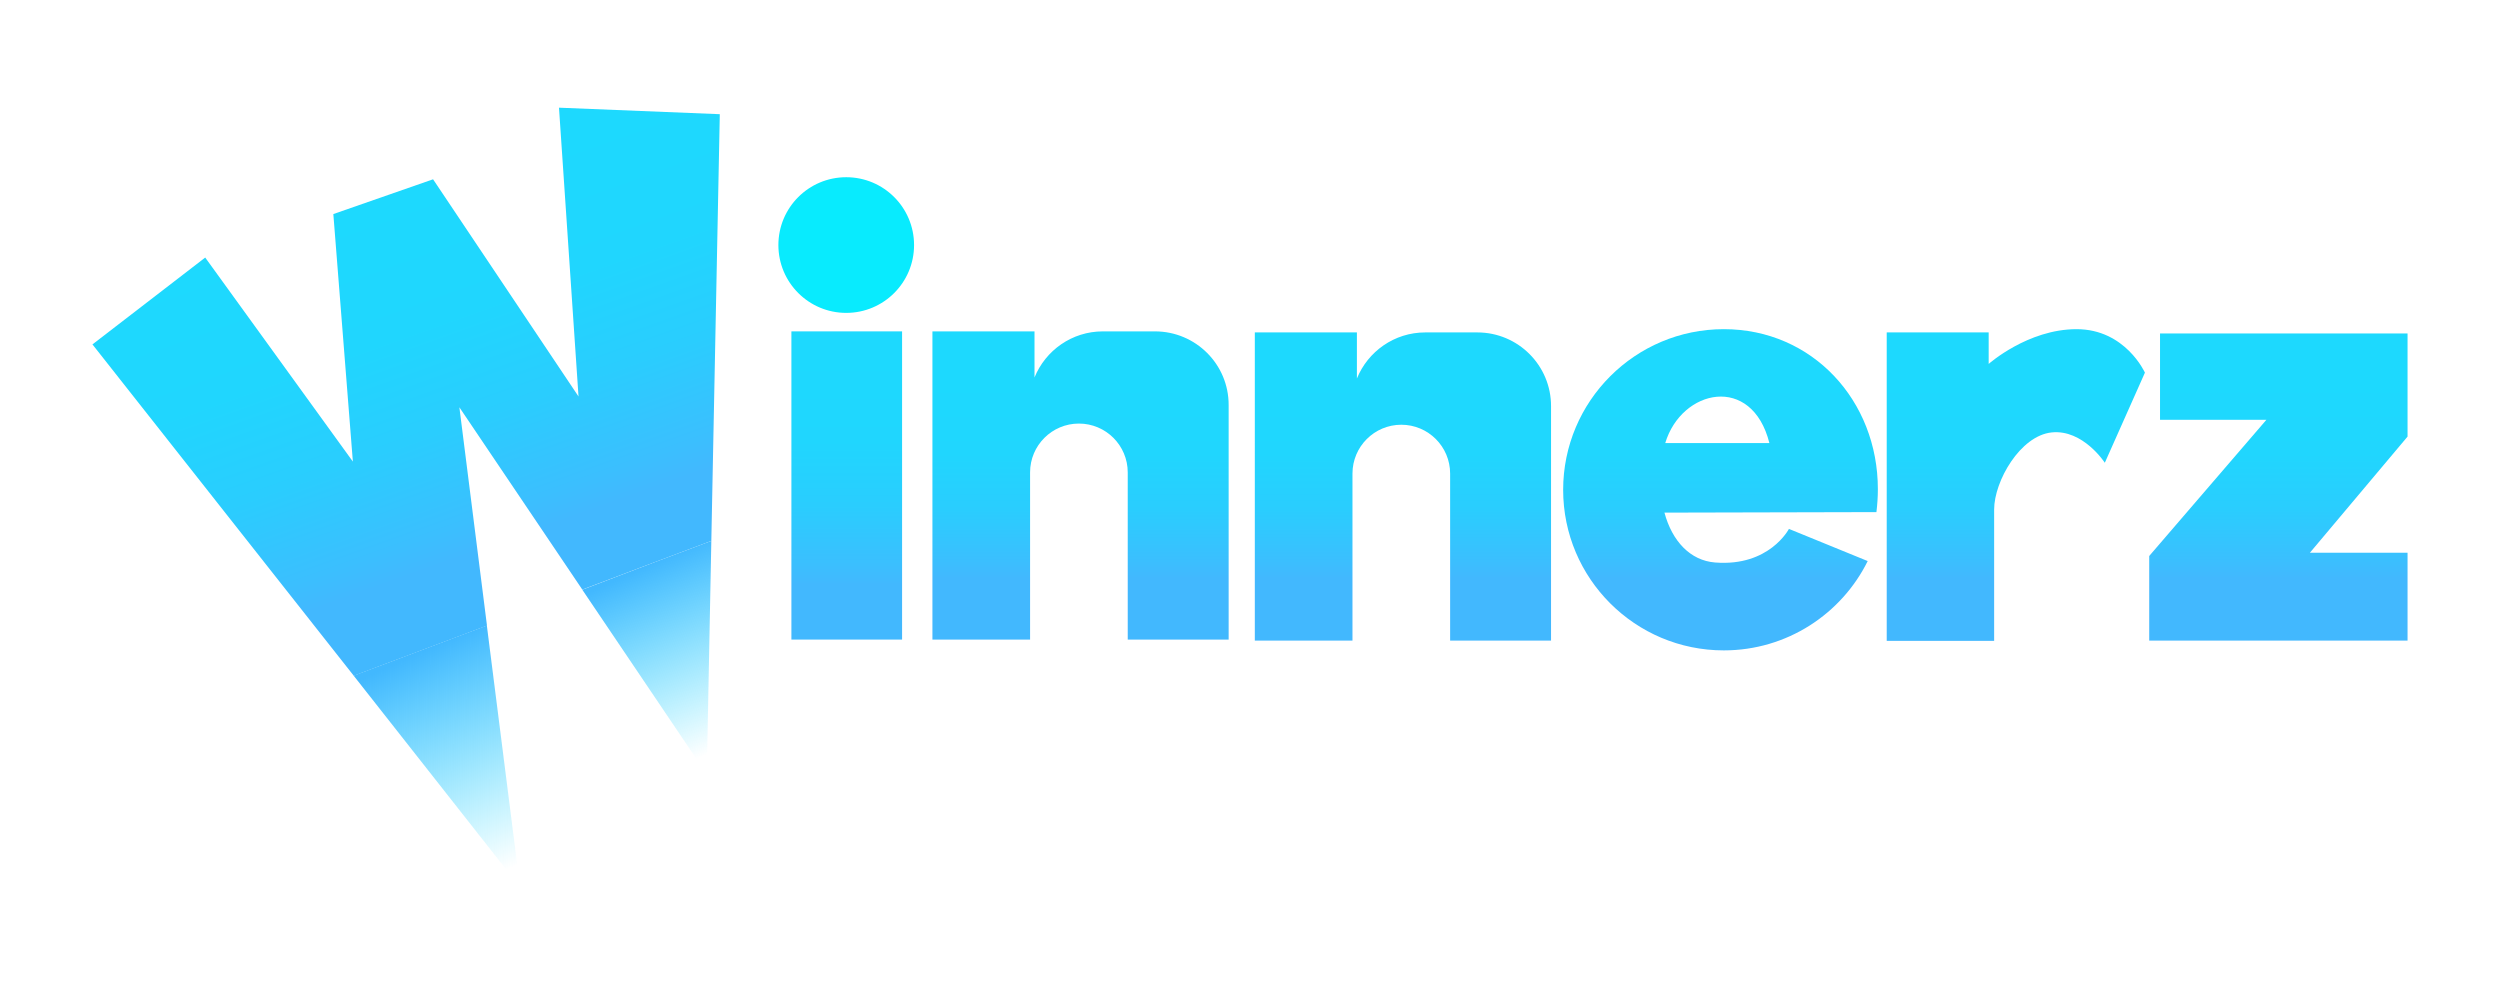 <?xml version="1.0" encoding="UTF-8"?> <svg xmlns="http://www.w3.org/2000/svg" xmlns:xlink="http://www.w3.org/1999/xlink" version="1.1" id="Layer_1" x="0px" y="0px" viewBox="0 0 1920 764" style="enable-background:new 0 0 1920 764;" xml:space="preserve"> <style type="text/css"> .st0{fill:url(#SVGID_1_);} .st1{fill:url(#SVGID_2_);} .st2{fill:#08EBFE;} .st3{fill:url(#SVGID_3_);} .st4{fill:url(#SVGID_4_);} .st5{fill:url(#SVGID_5_);} .st6{fill:url(#SVGID_6_);} .st7{fill:url(#SVGID_7_);} .st8{fill:url(#SVGID_8_);} .st9{fill:url(#SVGID_9_);} </style> <g> <linearGradient id="SVGID_1_" gradientUnits="userSpaceOnUse" x1="437.185" y1="526.586" x2="291.228" y2="118.328"> <stop offset="0.278" style="stop-color:#42B8FE"></stop> <stop offset="0.334" style="stop-color:#3BBFFE"></stop> <stop offset="0.502" style="stop-color:#2ACDFE"></stop> <stop offset="0.687" style="stop-color:#20D6FE"></stop> <stop offset="0.922" style="stop-color:#1DD9FE"></stop> </linearGradient> <path class="st0" d="M552.8,87.7l-6.5,327.7c-24.6,9.2-60.4,22.7-99.1,37.4l-94.4-140l21.2,167.7c-39.3,14.8-76.3,28.7-102.3,38.5 L71,264.5l86.6-66.7l113.4,156.7l-15-190.1l76.6-26.7l111.7,166.8l-15-221.8L552.8,87.7z"></path> <linearGradient id="SVGID_2_" gradientUnits="userSpaceOnUse" x1="650.284" y1="524.545" x2="650.284" y2="253.304"> <stop offset="0.278" style="stop-color:#42B8FE"></stop> <stop offset="0.334" style="stop-color:#3BBFFE"></stop> <stop offset="0.502" style="stop-color:#2ACDFE"></stop> <stop offset="0.687" style="stop-color:#20D6FE"></stop> <stop offset="0.922" style="stop-color:#1DD9FE"></stop> </linearGradient> <rect x="607.8" y="254.5" class="st1" width="85" height="236.7"></rect> <circle class="st2" cx="649.9" cy="188.2" r="52.1"></circle> <linearGradient id="SVGID_3_" gradientUnits="userSpaceOnUse" x1="829.925" y1="509.541" x2="829.925" y2="274.253"> <stop offset="0.278" style="stop-color:#42B8FE"></stop> <stop offset="0.334" style="stop-color:#3BBFFE"></stop> <stop offset="0.502" style="stop-color:#2ACDFE"></stop> <stop offset="0.687" style="stop-color:#20D6FE"></stop> <stop offset="0.922" style="stop-color:#1DD9FE"></stop> </linearGradient> <path class="st3" d="M887,254.5h-40c-23.8,0-44.1,14.7-52.5,35.4v-35.4h-78.4v236.7h75V362.8c0-20.7,16.8-37.5,37.5-37.5 c20.7,0,37.5,16.8,37.5,37.5v128.4h77.5V311.1C943.7,279.8,918.3,254.5,887,254.5z"></path> <linearGradient id="SVGID_4_" gradientUnits="userSpaceOnUse" x1="1077.504" y1="509.541" x2="1077.504" y2="274.253"> <stop offset="0.278" style="stop-color:#42B8FE"></stop> <stop offset="0.334" style="stop-color:#3BBFFE"></stop> <stop offset="0.502" style="stop-color:#2ACDFE"></stop> <stop offset="0.687" style="stop-color:#20D6FE"></stop> <stop offset="0.922" style="stop-color:#1DD9FE"></stop> </linearGradient> <path class="st4" d="M1134.6,255.3h-40c-23.8,0-44.1,14.7-52.5,35.4v-35.4h-78.4V492h75V363.7c0-20.7,16.8-37.5,37.5-37.5 c20.7,0,37.5,16.8,37.5,37.5V492h77.5V312C1191.3,280.7,1165.9,255.3,1134.6,255.3z"></path> <linearGradient id="SVGID_5_" gradientUnits="userSpaceOnUse" x1="1321.348" y1="509.541" x2="1321.348" y2="274.253"> <stop offset="0.278" style="stop-color:#42B8FE"></stop> <stop offset="0.334" style="stop-color:#3BBFFE"></stop> <stop offset="0.502" style="stop-color:#2ACDFE"></stop> <stop offset="0.687" style="stop-color:#20D6FE"></stop> <stop offset="0.922" style="stop-color:#1DD9FE"></stop> </linearGradient> <path class="st5" d="M1442.2,375.7c0-68-50.2-122.9-118.3-122.9s-123.4,55.3-123.4,123.4s55.3,123.3,123.4,123.3 c48.5,0,90.4-28,110.5-68.6l-60.5-24.7c0,0-15,29.1-56.7,25.8c-19.1-1.5-33-16.4-38.9-38.3l162.8-0.4 C1441.8,387.5,1442.2,381.7,1442.2,375.7z M1278.9,340.3c12.5-41.6,66.6-53.3,80,0H1278.9z"></path> <linearGradient id="SVGID_6_" gradientUnits="userSpaceOnUse" x1="1548.071" y1="509.541" x2="1548.071" y2="274.253"> <stop offset="0.278" style="stop-color:#42B8FE"></stop> <stop offset="0.334" style="stop-color:#3BBFFE"></stop> <stop offset="0.502" style="stop-color:#2ACDFE"></stop> <stop offset="0.687" style="stop-color:#20D6FE"></stop> <stop offset="0.922" style="stop-color:#1DD9FE"></stop> </linearGradient> <path class="st6" d="M1448.9,255.3h78.4v24.2c0,0,30-26.7,67.5-26.7s52.5,33.4,52.5,33.4l-30.8,69.2c0,0-16.7-25.8-40.8-23.3 c-24.2,2.5-44.2,37.5-44.2,59.2s0,100.9,0,100.9h-82.5V255.3z"></path> <linearGradient id="SVGID_7_" gradientUnits="userSpaceOnUse" x1="1749.802" y1="509.541" x2="1749.802" y2="274.253"> <stop offset="0.278" style="stop-color:#42B8FE"></stop> <stop offset="0.334" style="stop-color:#3BBFFE"></stop> <stop offset="0.502" style="stop-color:#2ACDFE"></stop> <stop offset="0.687" style="stop-color:#20D6FE"></stop> <stop offset="0.922" style="stop-color:#1DD9FE"></stop> </linearGradient> <polygon class="st7" points="1658.9,256.1 1658.9,322.4 1740.6,322.4 1650.6,427 1650.6,492 1849,492 1849,424.5 1774,424.5 1849,335.3 1849,256.1 "></polygon> <linearGradient id="SVGID_8_" gradientUnits="userSpaceOnUse" x1="321.32" y1="496.554" x2="403.603" y2="679.406"> <stop offset="2.385159e-02" style="stop-color:#42B8FE"></stop> <stop offset="0.918" style="stop-color:#1DD9FE;stop-opacity:0"></stop> </linearGradient> <path class="st8" d="M399.4,681.3L271.6,518.9c26-9.8,63-23.7,102.3-38.5L399.4,681.3z"></path> <linearGradient id="SVGID_9_" gradientUnits="userSpaceOnUse" x1="495.339" y1="431.124" x2="564.487" y2="584.786"> <stop offset="2.385159e-02" style="stop-color:#42B8FE"></stop> <stop offset="0.918" style="stop-color:#1DD9FE;stop-opacity:0"></stop> </linearGradient> <path class="st9" d="M546.3,415.4l-3.5,179.2l-95.6-141.7C485.8,438.1,521.6,424.6,546.3,415.4z"></path> </g> </svg> 